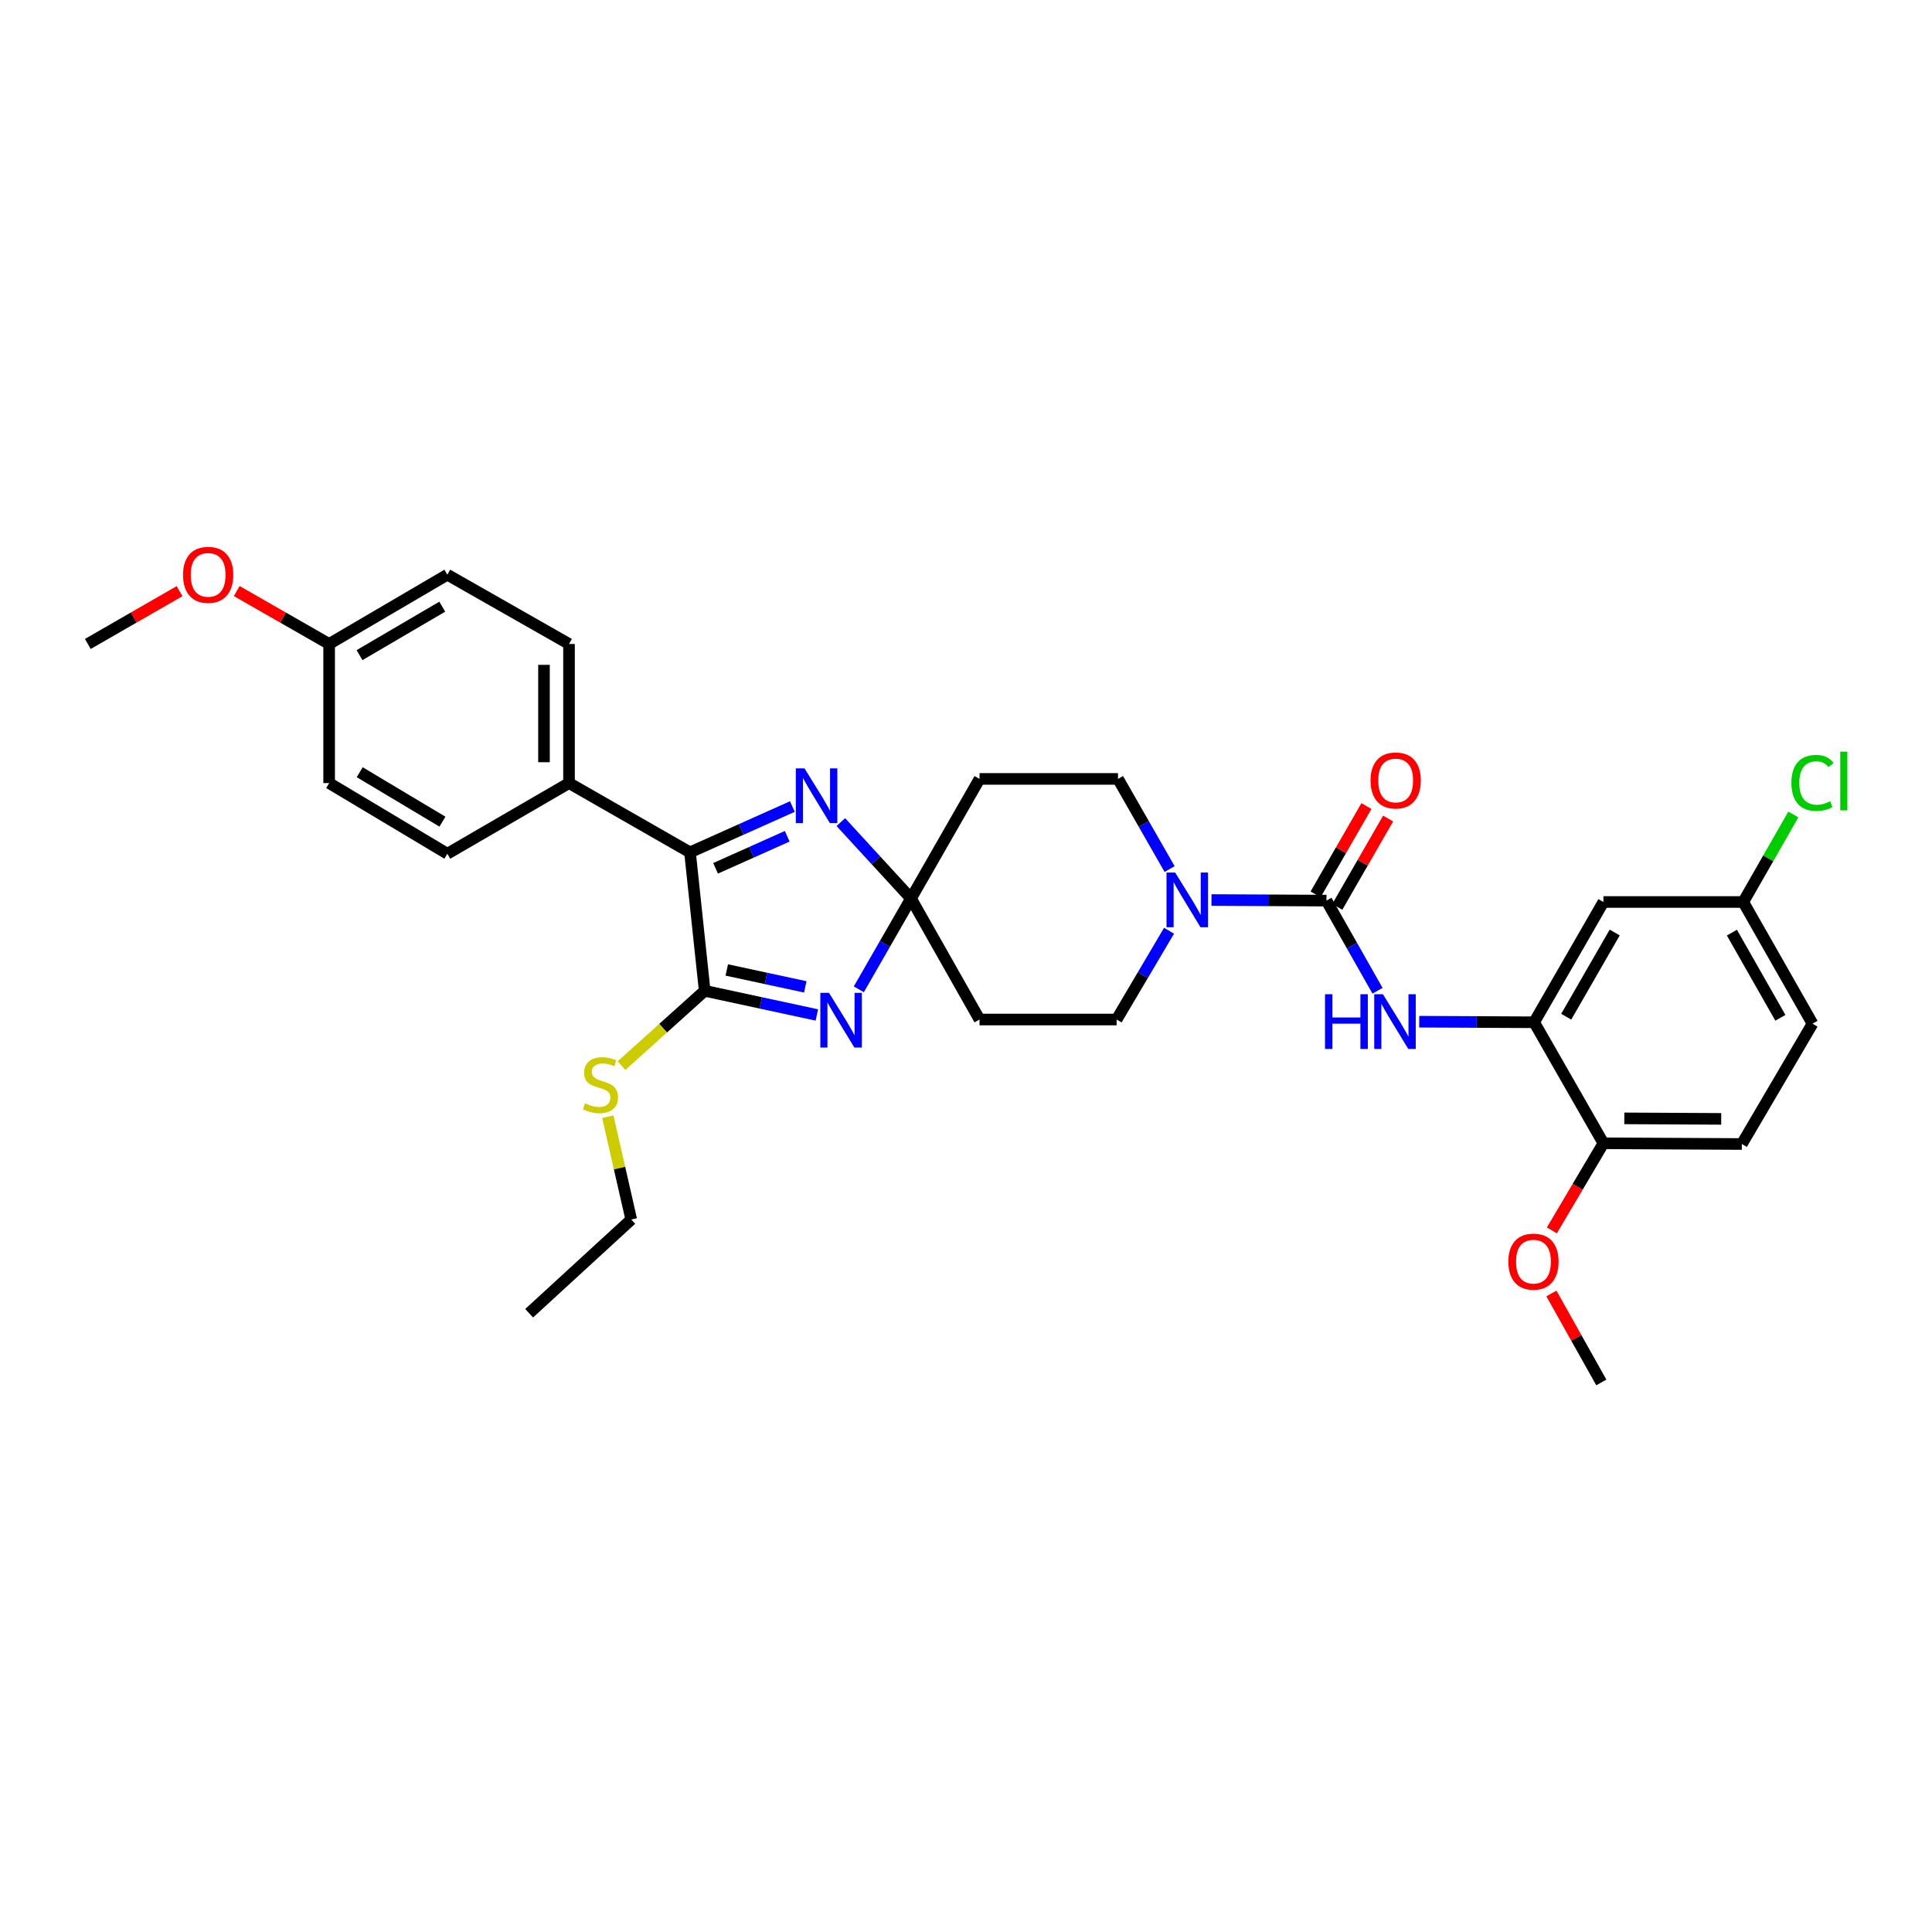 <?xml version='1.0' encoding='iso-8859-1'?>
<svg version='1.1' baseProfile='full'
              xmlns='http://www.w3.org/2000/svg'
                      xmlns:rdkit='http://www.rdkit.org/xml'
                      xmlns:xlink='http://www.w3.org/1999/xlink'
                  xml:space='preserve'
width='1000px' height='1000px' viewBox='0 0 1000 1000'>
<!-- END OF HEADER -->
<rect style='opacity:1.0;fill:#FFFFFF;stroke:none' width='1000' height='1000' x='0' y='0'> </rect>
<path class='bond-0' d='M 444.523,512.066 L 458.029,488.565' style='fill:none;fill-rule:evenodd;stroke:#0000FF;stroke-width:6px;stroke-linecap:butt;stroke-linejoin:miter;stroke-opacity:1' />
<path class='bond-0' d='M 458.029,488.565 L 471.534,465.063' style='fill:none;fill-rule:evenodd;stroke:#000000;stroke-width:6px;stroke-linecap:butt;stroke-linejoin:miter;stroke-opacity:1' />
<path class='bond-1' d='M 422.797,525.34 L 393.771,519.09' style='fill:none;fill-rule:evenodd;stroke:#0000FF;stroke-width:6px;stroke-linecap:butt;stroke-linejoin:miter;stroke-opacity:1' />
<path class='bond-1' d='M 393.771,519.09 L 364.744,512.839' style='fill:none;fill-rule:evenodd;stroke:#000000;stroke-width:6px;stroke-linecap:butt;stroke-linejoin:miter;stroke-opacity:1' />
<path class='bond-1' d='M 416.816,510.804 L 396.497,506.429' style='fill:none;fill-rule:evenodd;stroke:#0000FF;stroke-width:6px;stroke-linecap:butt;stroke-linejoin:miter;stroke-opacity:1' />
<path class='bond-1' d='M 396.497,506.429 L 376.179,502.053' style='fill:none;fill-rule:evenodd;stroke:#000000;stroke-width:6px;stroke-linecap:butt;stroke-linejoin:miter;stroke-opacity:1' />
<path class='bond-2' d='M 471.534,465.063 L 453.369,445.288' style='fill:none;fill-rule:evenodd;stroke:#000000;stroke-width:6px;stroke-linecap:butt;stroke-linejoin:miter;stroke-opacity:1' />
<path class='bond-2' d='M 453.369,445.288 L 435.204,425.514' style='fill:none;fill-rule:evenodd;stroke:#0000FF;stroke-width:6px;stroke-linecap:butt;stroke-linejoin:miter;stroke-opacity:1' />
<path class='bond-8' d='M 471.534,465.063 L 507.006,403.164' style='fill:none;fill-rule:evenodd;stroke:#000000;stroke-width:6px;stroke-linecap:butt;stroke-linejoin:miter;stroke-opacity:1' />
<path class='bond-9' d='M 471.534,465.063 L 507.006,527.697' style='fill:none;fill-rule:evenodd;stroke:#000000;stroke-width:6px;stroke-linecap:butt;stroke-linejoin:miter;stroke-opacity:1' />
<path class='bond-4' d='M 364.744,512.839 L 357.146,441.175' style='fill:none;fill-rule:evenodd;stroke:#000000;stroke-width:6px;stroke-linecap:butt;stroke-linejoin:miter;stroke-opacity:1' />
<path class='bond-16' d='M 364.744,512.839 L 343.224,532.197' style='fill:none;fill-rule:evenodd;stroke:#000000;stroke-width:6px;stroke-linecap:butt;stroke-linejoin:miter;stroke-opacity:1' />
<path class='bond-16' d='M 343.224,532.197 L 321.703,551.556' style='fill:none;fill-rule:evenodd;stroke:#CCCC00;stroke-width:6px;stroke-linecap:butt;stroke-linejoin:miter;stroke-opacity:1' />
<path class='bond-32' d='M 410.123,417.465 L 383.635,429.32' style='fill:none;fill-rule:evenodd;stroke:#0000FF;stroke-width:6px;stroke-linecap:butt;stroke-linejoin:miter;stroke-opacity:1' />
<path class='bond-32' d='M 383.635,429.32 L 357.146,441.175' style='fill:none;fill-rule:evenodd;stroke:#000000;stroke-width:6px;stroke-linecap:butt;stroke-linejoin:miter;stroke-opacity:1' />
<path class='bond-32' d='M 407.467,432.843 L 388.926,441.142' style='fill:none;fill-rule:evenodd;stroke:#0000FF;stroke-width:6px;stroke-linecap:butt;stroke-linejoin:miter;stroke-opacity:1' />
<path class='bond-32' d='M 388.926,441.142 L 370.384,449.44' style='fill:none;fill-rule:evenodd;stroke:#000000;stroke-width:6px;stroke-linecap:butt;stroke-linejoin:miter;stroke-opacity:1' />
<path class='bond-3' d='M 686.567,466.157 L 656.815,466.005' style='fill:none;fill-rule:evenodd;stroke:#000000;stroke-width:6px;stroke-linecap:butt;stroke-linejoin:miter;stroke-opacity:1' />
<path class='bond-3' d='M 656.815,466.005 L 627.063,465.854' style='fill:none;fill-rule:evenodd;stroke:#0000FF;stroke-width:6px;stroke-linecap:butt;stroke-linejoin:miter;stroke-opacity:1' />
<path class='bond-6' d='M 686.567,466.157 L 699.785,489.483' style='fill:none;fill-rule:evenodd;stroke:#000000;stroke-width:6px;stroke-linecap:butt;stroke-linejoin:miter;stroke-opacity:1' />
<path class='bond-6' d='M 699.785,489.483 L 713.003,512.81' style='fill:none;fill-rule:evenodd;stroke:#0000FF;stroke-width:6px;stroke-linecap:butt;stroke-linejoin:miter;stroke-opacity:1' />
<path class='bond-14' d='M 692.179,469.387 L 705.332,446.532' style='fill:none;fill-rule:evenodd;stroke:#000000;stroke-width:6px;stroke-linecap:butt;stroke-linejoin:miter;stroke-opacity:1' />
<path class='bond-14' d='M 705.332,446.532 L 718.484,423.676' style='fill:none;fill-rule:evenodd;stroke:#FF0000;stroke-width:6px;stroke-linecap:butt;stroke-linejoin:miter;stroke-opacity:1' />
<path class='bond-14' d='M 680.954,462.927 L 694.106,440.072' style='fill:none;fill-rule:evenodd;stroke:#000000;stroke-width:6px;stroke-linecap:butt;stroke-linejoin:miter;stroke-opacity:1' />
<path class='bond-14' d='M 694.106,440.072 L 707.259,417.217' style='fill:none;fill-rule:evenodd;stroke:#FF0000;stroke-width:6px;stroke-linecap:butt;stroke-linejoin:miter;stroke-opacity:1' />
<path class='bond-11' d='M 357.146,441.175 L 294.52,405.322' style='fill:none;fill-rule:evenodd;stroke:#000000;stroke-width:6px;stroke-linecap:butt;stroke-linejoin:miter;stroke-opacity:1' />
<path class='bond-5' d='M 605.099,481.747 L 591.531,504.722' style='fill:none;fill-rule:evenodd;stroke:#0000FF;stroke-width:6px;stroke-linecap:butt;stroke-linejoin:miter;stroke-opacity:1' />
<path class='bond-5' d='M 591.531,504.722 L 577.964,527.697' style='fill:none;fill-rule:evenodd;stroke:#000000;stroke-width:6px;stroke-linecap:butt;stroke-linejoin:miter;stroke-opacity:1' />
<path class='bond-33' d='M 605.387,449.826 L 592.035,426.495' style='fill:none;fill-rule:evenodd;stroke:#0000FF;stroke-width:6px;stroke-linecap:butt;stroke-linejoin:miter;stroke-opacity:1' />
<path class='bond-33' d='M 592.035,426.495 L 578.683,403.164' style='fill:none;fill-rule:evenodd;stroke:#000000;stroke-width:6px;stroke-linecap:butt;stroke-linejoin:miter;stroke-opacity:1' />
<path class='bond-7' d='M 734.587,528.831 L 764.331,528.98' style='fill:none;fill-rule:evenodd;stroke:#0000FF;stroke-width:6px;stroke-linecap:butt;stroke-linejoin:miter;stroke-opacity:1' />
<path class='bond-7' d='M 764.331,528.98 L 794.076,529.128' style='fill:none;fill-rule:evenodd;stroke:#000000;stroke-width:6px;stroke-linecap:butt;stroke-linejoin:miter;stroke-opacity:1' />
<path class='bond-10' d='M 794.076,529.128 L 829.922,466.869' style='fill:none;fill-rule:evenodd;stroke:#000000;stroke-width:6px;stroke-linecap:butt;stroke-linejoin:miter;stroke-opacity:1' />
<path class='bond-10' d='M 810.677,526.252 L 835.769,482.67' style='fill:none;fill-rule:evenodd;stroke:#000000;stroke-width:6px;stroke-linecap:butt;stroke-linejoin:miter;stroke-opacity:1' />
<path class='bond-15' d='M 794.076,529.128 L 829.922,591.762' style='fill:none;fill-rule:evenodd;stroke:#000000;stroke-width:6px;stroke-linecap:butt;stroke-linejoin:miter;stroke-opacity:1' />
<path class='bond-13' d='M 507.006,403.164 L 578.683,403.164' style='fill:none;fill-rule:evenodd;stroke:#000000;stroke-width:6px;stroke-linecap:butt;stroke-linejoin:miter;stroke-opacity:1' />
<path class='bond-12' d='M 507.006,527.697 L 577.964,527.697' style='fill:none;fill-rule:evenodd;stroke:#000000;stroke-width:6px;stroke-linecap:butt;stroke-linejoin:miter;stroke-opacity:1' />
<path class='bond-20' d='M 829.922,466.869 L 902.305,466.869' style='fill:none;fill-rule:evenodd;stroke:#000000;stroke-width:6px;stroke-linecap:butt;stroke-linejoin:miter;stroke-opacity:1' />
<path class='bond-17' d='M 294.52,405.322 L 294.52,333.314' style='fill:none;fill-rule:evenodd;stroke:#000000;stroke-width:6px;stroke-linecap:butt;stroke-linejoin:miter;stroke-opacity:1' />
<path class='bond-17' d='M 281.569,394.521 L 281.569,344.115' style='fill:none;fill-rule:evenodd;stroke:#000000;stroke-width:6px;stroke-linecap:butt;stroke-linejoin:miter;stroke-opacity:1' />
<path class='bond-18' d='M 294.52,405.322 L 231.541,441.895' style='fill:none;fill-rule:evenodd;stroke:#000000;stroke-width:6px;stroke-linecap:butt;stroke-linejoin:miter;stroke-opacity:1' />
<path class='bond-19' d='M 829.922,591.762 L 901.578,592.136' style='fill:none;fill-rule:evenodd;stroke:#000000;stroke-width:6px;stroke-linecap:butt;stroke-linejoin:miter;stroke-opacity:1' />
<path class='bond-19' d='M 840.738,578.867 L 890.897,579.129' style='fill:none;fill-rule:evenodd;stroke:#000000;stroke-width:6px;stroke-linecap:butt;stroke-linejoin:miter;stroke-opacity:1' />
<path class='bond-26' d='M 829.922,591.762 L 816.583,614.3' style='fill:none;fill-rule:evenodd;stroke:#000000;stroke-width:6px;stroke-linecap:butt;stroke-linejoin:miter;stroke-opacity:1' />
<path class='bond-26' d='M 816.583,614.3 L 803.243,636.837' style='fill:none;fill-rule:evenodd;stroke:#FF0000;stroke-width:6px;stroke-linecap:butt;stroke-linejoin:miter;stroke-opacity:1' />
<path class='bond-28' d='M 314.611,578.027 L 320.675,604.623' style='fill:none;fill-rule:evenodd;stroke:#CCCC00;stroke-width:6px;stroke-linecap:butt;stroke-linejoin:miter;stroke-opacity:1' />
<path class='bond-28' d='M 320.675,604.623 L 326.74,631.22' style='fill:none;fill-rule:evenodd;stroke:#000000;stroke-width:6px;stroke-linecap:butt;stroke-linejoin:miter;stroke-opacity:1' />
<path class='bond-24' d='M 294.52,333.314 L 231.541,297.461' style='fill:none;fill-rule:evenodd;stroke:#000000;stroke-width:6px;stroke-linecap:butt;stroke-linejoin:miter;stroke-opacity:1' />
<path class='bond-23' d='M 231.541,441.895 L 170.361,405.322' style='fill:none;fill-rule:evenodd;stroke:#000000;stroke-width:6px;stroke-linecap:butt;stroke-linejoin:miter;stroke-opacity:1' />
<path class='bond-23' d='M 229.01,425.293 L 186.184,399.692' style='fill:none;fill-rule:evenodd;stroke:#000000;stroke-width:6px;stroke-linecap:butt;stroke-linejoin:miter;stroke-opacity:1' />
<path class='bond-22' d='M 901.578,592.136 L 938.151,529.855' style='fill:none;fill-rule:evenodd;stroke:#000000;stroke-width:6px;stroke-linecap:butt;stroke-linejoin:miter;stroke-opacity:1' />
<path class='bond-25' d='M 902.305,466.869 L 915.263,444.232' style='fill:none;fill-rule:evenodd;stroke:#000000;stroke-width:6px;stroke-linecap:butt;stroke-linejoin:miter;stroke-opacity:1' />
<path class='bond-25' d='M 915.263,444.232 L 928.222,421.594' style='fill:none;fill-rule:evenodd;stroke:#00CC00;stroke-width:6px;stroke-linecap:butt;stroke-linejoin:miter;stroke-opacity:1' />
<path class='bond-35' d='M 902.305,466.869 L 938.151,529.855' style='fill:none;fill-rule:evenodd;stroke:#000000;stroke-width:6px;stroke-linecap:butt;stroke-linejoin:miter;stroke-opacity:1' />
<path class='bond-35' d='M 896.426,482.723 L 921.518,526.813' style='fill:none;fill-rule:evenodd;stroke:#000000;stroke-width:6px;stroke-linecap:butt;stroke-linejoin:miter;stroke-opacity:1' />
<path class='bond-21' d='M 170.361,333.314 L 170.361,405.322' style='fill:none;fill-rule:evenodd;stroke:#000000;stroke-width:6px;stroke-linecap:butt;stroke-linejoin:miter;stroke-opacity:1' />
<path class='bond-27' d='M 170.361,333.314 L 146.45,319.625' style='fill:none;fill-rule:evenodd;stroke:#000000;stroke-width:6px;stroke-linecap:butt;stroke-linejoin:miter;stroke-opacity:1' />
<path class='bond-27' d='M 146.45,319.625 L 122.539,305.936' style='fill:none;fill-rule:evenodd;stroke:#FF0000;stroke-width:6px;stroke-linecap:butt;stroke-linejoin:miter;stroke-opacity:1' />
<path class='bond-34' d='M 170.361,333.314 L 231.541,297.461' style='fill:none;fill-rule:evenodd;stroke:#000000;stroke-width:6px;stroke-linecap:butt;stroke-linejoin:miter;stroke-opacity:1' />
<path class='bond-34' d='M 186.087,339.11 L 228.913,314.012' style='fill:none;fill-rule:evenodd;stroke:#000000;stroke-width:6px;stroke-linecap:butt;stroke-linejoin:miter;stroke-opacity:1' />
<path class='bond-29' d='M 803.001,669.489 L 815.918,692.521' style='fill:none;fill-rule:evenodd;stroke:#FF0000;stroke-width:6px;stroke-linecap:butt;stroke-linejoin:miter;stroke-opacity:1' />
<path class='bond-29' d='M 815.918,692.521 L 828.836,715.553' style='fill:none;fill-rule:evenodd;stroke:#000000;stroke-width:6px;stroke-linecap:butt;stroke-linejoin:miter;stroke-opacity:1' />
<path class='bond-30' d='M 92.939,305.979 L 69.197,319.646' style='fill:none;fill-rule:evenodd;stroke:#FF0000;stroke-width:6px;stroke-linecap:butt;stroke-linejoin:miter;stroke-opacity:1' />
<path class='bond-30' d='M 69.197,319.646 L 45.455,333.314' style='fill:none;fill-rule:evenodd;stroke:#000000;stroke-width:6px;stroke-linecap:butt;stroke-linejoin:miter;stroke-opacity:1' />
<path class='bond-31' d='M 326.74,631.22 L 273.885,679.729' style='fill:none;fill-rule:evenodd;stroke:#000000;stroke-width:6px;stroke-linecap:butt;stroke-linejoin:miter;stroke-opacity:1' />
<path  class='atom-0' d='M 429.083 513.882
L 438.363 528.882
Q 439.283 530.362, 440.763 533.042
Q 442.243 535.722, 442.323 535.882
L 442.323 513.882
L 446.083 513.882
L 446.083 542.202
L 442.203 542.202
L 432.243 525.802
Q 431.083 523.882, 429.843 521.682
Q 428.643 519.482, 428.283 518.802
L 428.283 542.202
L 424.603 542.202
L 424.603 513.882
L 429.083 513.882
' fill='#0000FF'/>
<path  class='atom-3' d='M 416.398 397.695
L 425.678 412.695
Q 426.598 414.175, 428.078 416.855
Q 429.558 419.535, 429.638 419.695
L 429.638 397.695
L 433.398 397.695
L 433.398 426.015
L 429.518 426.015
L 419.558 409.615
Q 418.398 407.695, 417.158 405.495
Q 415.958 403.295, 415.598 402.615
L 415.598 426.015
L 411.918 426.015
L 411.918 397.695
L 416.398 397.695
' fill='#0000FF'/>
<path  class='atom-6' d='M 608.262 451.63
L 617.542 466.63
Q 618.462 468.11, 619.942 470.79
Q 621.422 473.47, 621.502 473.63
L 621.502 451.63
L 625.262 451.63
L 625.262 479.95
L 621.382 479.95
L 611.422 463.55
Q 610.262 461.63, 609.022 459.43
Q 607.822 457.23, 607.462 456.55
L 607.462 479.95
L 603.782 479.95
L 603.782 451.63
L 608.262 451.63
' fill='#0000FF'/>
<path  class='atom-7' d='M 685.826 514.609
L 689.666 514.609
L 689.666 526.649
L 704.146 526.649
L 704.146 514.609
L 707.986 514.609
L 707.986 542.929
L 704.146 542.929
L 704.146 529.849
L 689.666 529.849
L 689.666 542.929
L 685.826 542.929
L 685.826 514.609
' fill='#0000FF'/>
<path  class='atom-7' d='M 715.786 514.609
L 725.066 529.609
Q 725.986 531.089, 727.466 533.769
Q 728.946 536.449, 729.026 536.609
L 729.026 514.609
L 732.786 514.609
L 732.786 542.929
L 728.906 542.929
L 718.946 526.529
Q 717.786 524.609, 716.546 522.409
Q 715.346 520.209, 714.986 519.529
L 714.986 542.929
L 711.306 542.929
L 711.306 514.609
L 715.786 514.609
' fill='#0000FF'/>
<path  class='atom-15' d='M 709.398 403.97
Q 709.398 397.17, 712.758 393.37
Q 716.118 389.57, 722.398 389.57
Q 728.678 389.57, 732.038 393.37
Q 735.398 397.17, 735.398 403.97
Q 735.398 410.85, 731.998 414.77
Q 728.598 418.65, 722.398 418.65
Q 716.158 418.65, 712.758 414.77
Q 709.398 410.89, 709.398 403.97
M 722.398 415.45
Q 726.718 415.45, 729.038 412.57
Q 731.398 409.65, 731.398 403.97
Q 731.398 398.41, 729.038 395.61
Q 726.718 392.77, 722.398 392.77
Q 718.078 392.77, 715.718 395.57
Q 713.398 398.37, 713.398 403.97
Q 713.398 409.69, 715.718 412.57
Q 718.078 415.45, 722.398 415.45
' fill='#FF0000'/>
<path  class='atom-17' d='M 302.81 571.075
Q 303.13 571.195, 304.45 571.755
Q 305.77 572.315, 307.21 572.675
Q 308.69 572.995, 310.13 572.995
Q 312.81 572.995, 314.37 571.715
Q 315.93 570.395, 315.93 568.115
Q 315.93 566.555, 315.13 565.595
Q 314.37 564.635, 313.17 564.115
Q 311.97 563.595, 309.97 562.995
Q 307.45 562.235, 305.93 561.515
Q 304.45 560.795, 303.37 559.275
Q 302.33 557.755, 302.33 555.195
Q 302.33 551.635, 304.73 549.435
Q 307.17 547.235, 311.97 547.235
Q 315.25 547.235, 318.97 548.795
L 318.05 551.875
Q 314.65 550.475, 312.09 550.475
Q 309.33 550.475, 307.81 551.635
Q 306.29 552.755, 306.33 554.715
Q 306.33 556.235, 307.09 557.155
Q 307.89 558.075, 309.01 558.595
Q 310.17 559.115, 312.09 559.715
Q 314.65 560.515, 316.17 561.315
Q 317.69 562.115, 318.77 563.755
Q 319.89 565.355, 319.89 568.115
Q 319.89 572.035, 317.25 574.155
Q 314.65 576.235, 310.29 576.235
Q 307.77 576.235, 305.85 575.675
Q 303.97 575.155, 301.73 574.235
L 302.81 571.075
' fill='#CCCC00'/>
<path  class='atom-26' d='M 927.231 405.23
Q 927.231 398.19, 930.511 394.51
Q 933.831 390.79, 940.111 390.79
Q 945.951 390.79, 949.071 394.91
L 946.431 397.07
Q 944.151 394.07, 940.111 394.07
Q 935.831 394.07, 933.551 396.95
Q 931.311 399.79, 931.311 405.23
Q 931.311 410.83, 933.631 413.71
Q 935.991 416.59, 940.551 416.59
Q 943.671 416.59, 947.311 414.71
L 948.431 417.71
Q 946.951 418.67, 944.711 419.23
Q 942.471 419.79, 939.991 419.79
Q 933.831 419.79, 930.511 416.03
Q 927.231 412.27, 927.231 405.23
' fill='#00CC00'/>
<path  class='atom-26' d='M 952.511 389.07
L 956.191 389.07
L 956.191 419.43
L 952.511 419.43
L 952.511 389.07
' fill='#00CC00'/>
<path  class='atom-27' d='M 780.716 653.015
Q 780.716 646.215, 784.076 642.415
Q 787.436 638.615, 793.716 638.615
Q 799.996 638.615, 803.356 642.415
Q 806.716 646.215, 806.716 653.015
Q 806.716 659.895, 803.316 663.815
Q 799.916 667.695, 793.716 667.695
Q 787.476 667.695, 784.076 663.815
Q 780.716 659.935, 780.716 653.015
M 793.716 664.495
Q 798.036 664.495, 800.356 661.615
Q 802.716 658.695, 802.716 653.015
Q 802.716 647.455, 800.356 644.655
Q 798.036 641.815, 793.716 641.815
Q 789.396 641.815, 787.036 644.615
Q 784.716 647.415, 784.716 653.015
Q 784.716 658.735, 787.036 661.615
Q 789.396 664.495, 793.716 664.495
' fill='#FF0000'/>
<path  class='atom-28' d='M 94.735 297.541
Q 94.735 290.741, 98.095 286.941
Q 101.455 283.141, 107.735 283.141
Q 114.015 283.141, 117.375 286.941
Q 120.735 290.741, 120.735 297.541
Q 120.735 304.421, 117.335 308.341
Q 113.935 312.221, 107.735 312.221
Q 101.495 312.221, 98.095 308.341
Q 94.735 304.461, 94.735 297.541
M 107.735 309.021
Q 112.055 309.021, 114.375 306.141
Q 116.735 303.221, 116.735 297.541
Q 116.735 291.981, 114.375 289.181
Q 112.055 286.341, 107.735 286.341
Q 103.415 286.341, 101.055 289.141
Q 98.735 291.941, 98.735 297.541
Q 98.735 303.261, 101.055 306.141
Q 103.415 309.021, 107.735 309.021
' fill='#FF0000'/>
</svg>
